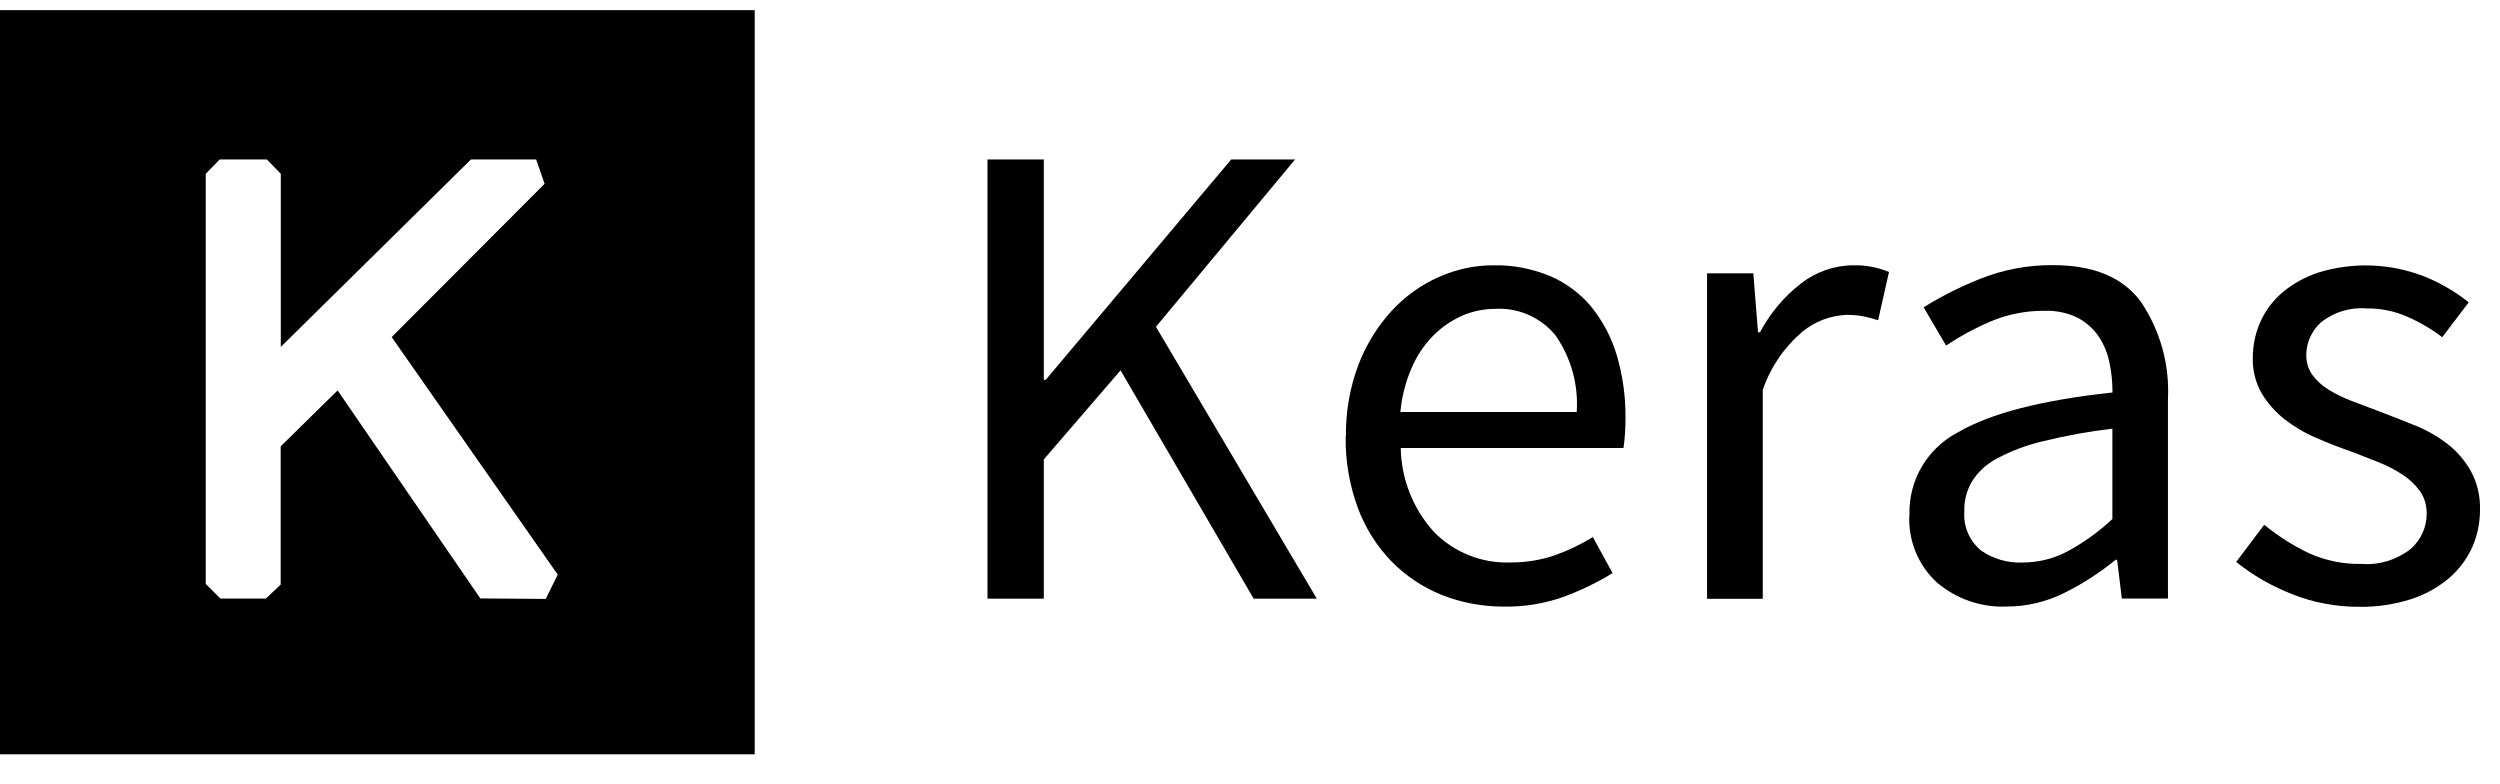 <svg xmlns="http://www.w3.org/2000/svg" width="67" height="21" viewBox="0 0 67 21" fill="none"><g id="Group 633616"><path id="Vector" d="M0 0.272V20.216H20.226V0.272H0ZM14.625 16.051L12.873 16.038L9.048 10.463L7.522 11.962V15.665H7.525L7.126 16.041H5.906L5.514 15.649V4.657L5.887 4.274H7.153L7.525 4.657V9.297L12.621 4.274H14.369L14.595 4.926L10.497 9.034L14.947 15.399L14.625 16.051Z" fill="black"></path><path id="Vector_2" d="M26.465 4.274H27.974V10.178H28.027L32.996 4.274H34.708L30.979 8.758L35.29 16.044H33.598L30.031 9.925L27.974 12.312V16.044H26.465V4.274Z" fill="black"></path><path id="Vector_3" d="M36.071 11.704C36.061 11.046 36.174 10.391 36.406 9.776C36.609 9.241 36.912 8.752 37.297 8.33C37.653 7.944 38.082 7.635 38.56 7.423C39.026 7.216 39.528 7.107 40.033 7.11C40.548 7.1 41.06 7.2 41.535 7.396C41.967 7.579 42.346 7.861 42.645 8.22C42.954 8.602 43.187 9.041 43.327 9.513C43.49 10.062 43.569 10.63 43.563 11.198C43.563 11.468 43.549 11.74 43.51 12.006H37.54C37.553 12.837 37.869 13.631 38.424 14.25C38.966 14.805 39.714 15.104 40.488 15.074C40.887 15.074 41.282 15.014 41.661 14.884C42.02 14.758 42.366 14.592 42.688 14.393L43.217 15.36C42.808 15.609 42.376 15.819 41.924 15.988C41.406 16.174 40.857 16.267 40.305 16.257C39.734 16.257 39.169 16.154 38.64 15.945C38.135 15.742 37.676 15.436 37.294 15.047C36.898 14.639 36.593 14.153 36.393 13.621C36.167 13.007 36.054 12.355 36.064 11.7H36.071V11.704ZM42.256 11.039C42.306 10.308 42.103 9.583 41.685 8.985C41.292 8.506 40.694 8.243 40.076 8.277C39.767 8.277 39.458 8.34 39.175 8.466C38.886 8.596 38.623 8.779 38.401 9.005C38.158 9.254 37.965 9.546 37.829 9.866C37.669 10.238 37.566 10.637 37.53 11.042H42.26L42.256 11.039Z" fill="black"></path><path id="Vector_4" d="M45.752 7.326H46.989L47.115 8.905H47.168C47.438 8.396 47.813 7.947 48.269 7.595C48.671 7.283 49.166 7.11 49.678 7.11C50.004 7.103 50.323 7.166 50.625 7.289L50.333 8.582C50.203 8.539 50.067 8.503 49.934 8.476C49.784 8.449 49.631 8.436 49.478 8.439C49.05 8.459 48.638 8.616 48.305 8.888C47.817 9.304 47.448 9.842 47.242 10.45V16.048H45.749V7.329L45.752 7.326Z" fill="black"></path><path id="Vector_5" d="M51.174 13.783C51.151 12.863 51.656 12.012 52.474 11.586C53.341 11.078 54.721 10.722 56.615 10.519C56.615 10.247 56.589 9.978 56.532 9.712C56.482 9.462 56.383 9.223 56.24 9.01C56.097 8.804 55.907 8.635 55.685 8.518C55.409 8.382 55.1 8.319 54.794 8.329C54.299 8.326 53.803 8.422 53.348 8.615C52.932 8.791 52.534 9.007 52.155 9.26L51.553 8.236C52.032 7.937 52.54 7.684 53.062 7.475C53.687 7.225 54.355 7.099 55.026 7.106C56.107 7.106 56.888 7.431 57.373 8.083C57.892 8.851 58.148 9.768 58.101 10.692V16.04H56.865L56.738 15H56.702C56.28 15.345 55.818 15.645 55.329 15.887C54.847 16.13 54.312 16.256 53.773 16.256C53.092 16.283 52.427 16.05 51.909 15.611C51.4 15.143 51.131 14.471 51.171 13.78L51.174 13.783ZM52.647 13.677C52.607 14.089 52.773 14.491 53.092 14.754C53.414 14.977 53.8 15.09 54.192 15.076C54.614 15.076 55.03 14.977 55.402 14.78C55.841 14.544 56.246 14.252 56.612 13.91V11.487C55.98 11.563 55.356 11.676 54.737 11.829C54.309 11.929 53.896 12.085 53.508 12.294C53.235 12.437 53.006 12.65 52.843 12.912C52.71 13.145 52.64 13.408 52.643 13.674H52.647V13.677Z" fill="black"></path><path id="Vector_6" d="M60.691 14.072C61.056 14.368 61.455 14.624 61.881 14.827C62.323 15.026 62.805 15.123 63.29 15.113C63.762 15.149 64.227 15.007 64.6 14.717C64.882 14.475 65.042 14.119 65.035 13.75C65.035 13.537 64.975 13.331 64.852 13.158C64.726 12.986 64.567 12.836 64.387 12.72C64.184 12.587 63.968 12.474 63.742 12.387L63.014 12.101C62.695 11.992 62.379 11.869 62.067 11.732C61.764 11.603 61.479 11.433 61.219 11.231C60.977 11.038 60.771 10.805 60.611 10.539C60.448 10.25 60.365 9.921 60.375 9.589C60.375 9.253 60.445 8.917 60.584 8.611C60.724 8.306 60.93 8.036 61.186 7.824C61.469 7.591 61.791 7.415 62.14 7.302C63.061 7.019 64.051 7.056 64.952 7.401C65.387 7.574 65.796 7.81 66.162 8.103L65.451 9.037C65.158 8.814 64.839 8.628 64.503 8.482C64.164 8.335 63.799 8.262 63.43 8.266C62.988 8.229 62.546 8.362 62.2 8.641C61.951 8.867 61.808 9.186 61.808 9.519C61.808 9.708 61.861 9.894 61.971 10.047C62.09 10.207 62.236 10.34 62.406 10.443C62.605 10.566 62.815 10.665 63.034 10.749C63.27 10.838 63.516 10.931 63.772 11.028C64.091 11.151 64.41 11.274 64.726 11.403C65.035 11.526 65.324 11.693 65.59 11.895C65.846 12.095 66.059 12.341 66.218 12.623C66.391 12.942 66.474 13.301 66.464 13.664C66.464 14.009 66.395 14.352 66.255 14.667C66.112 14.983 65.899 15.266 65.637 15.492C65.338 15.744 64.992 15.937 64.616 16.057C64.168 16.2 63.696 16.27 63.224 16.263C62.605 16.263 61.994 16.15 61.422 15.921C60.884 15.711 60.382 15.422 59.93 15.06L60.674 14.072H60.691Z" fill="black"></path></g></svg>